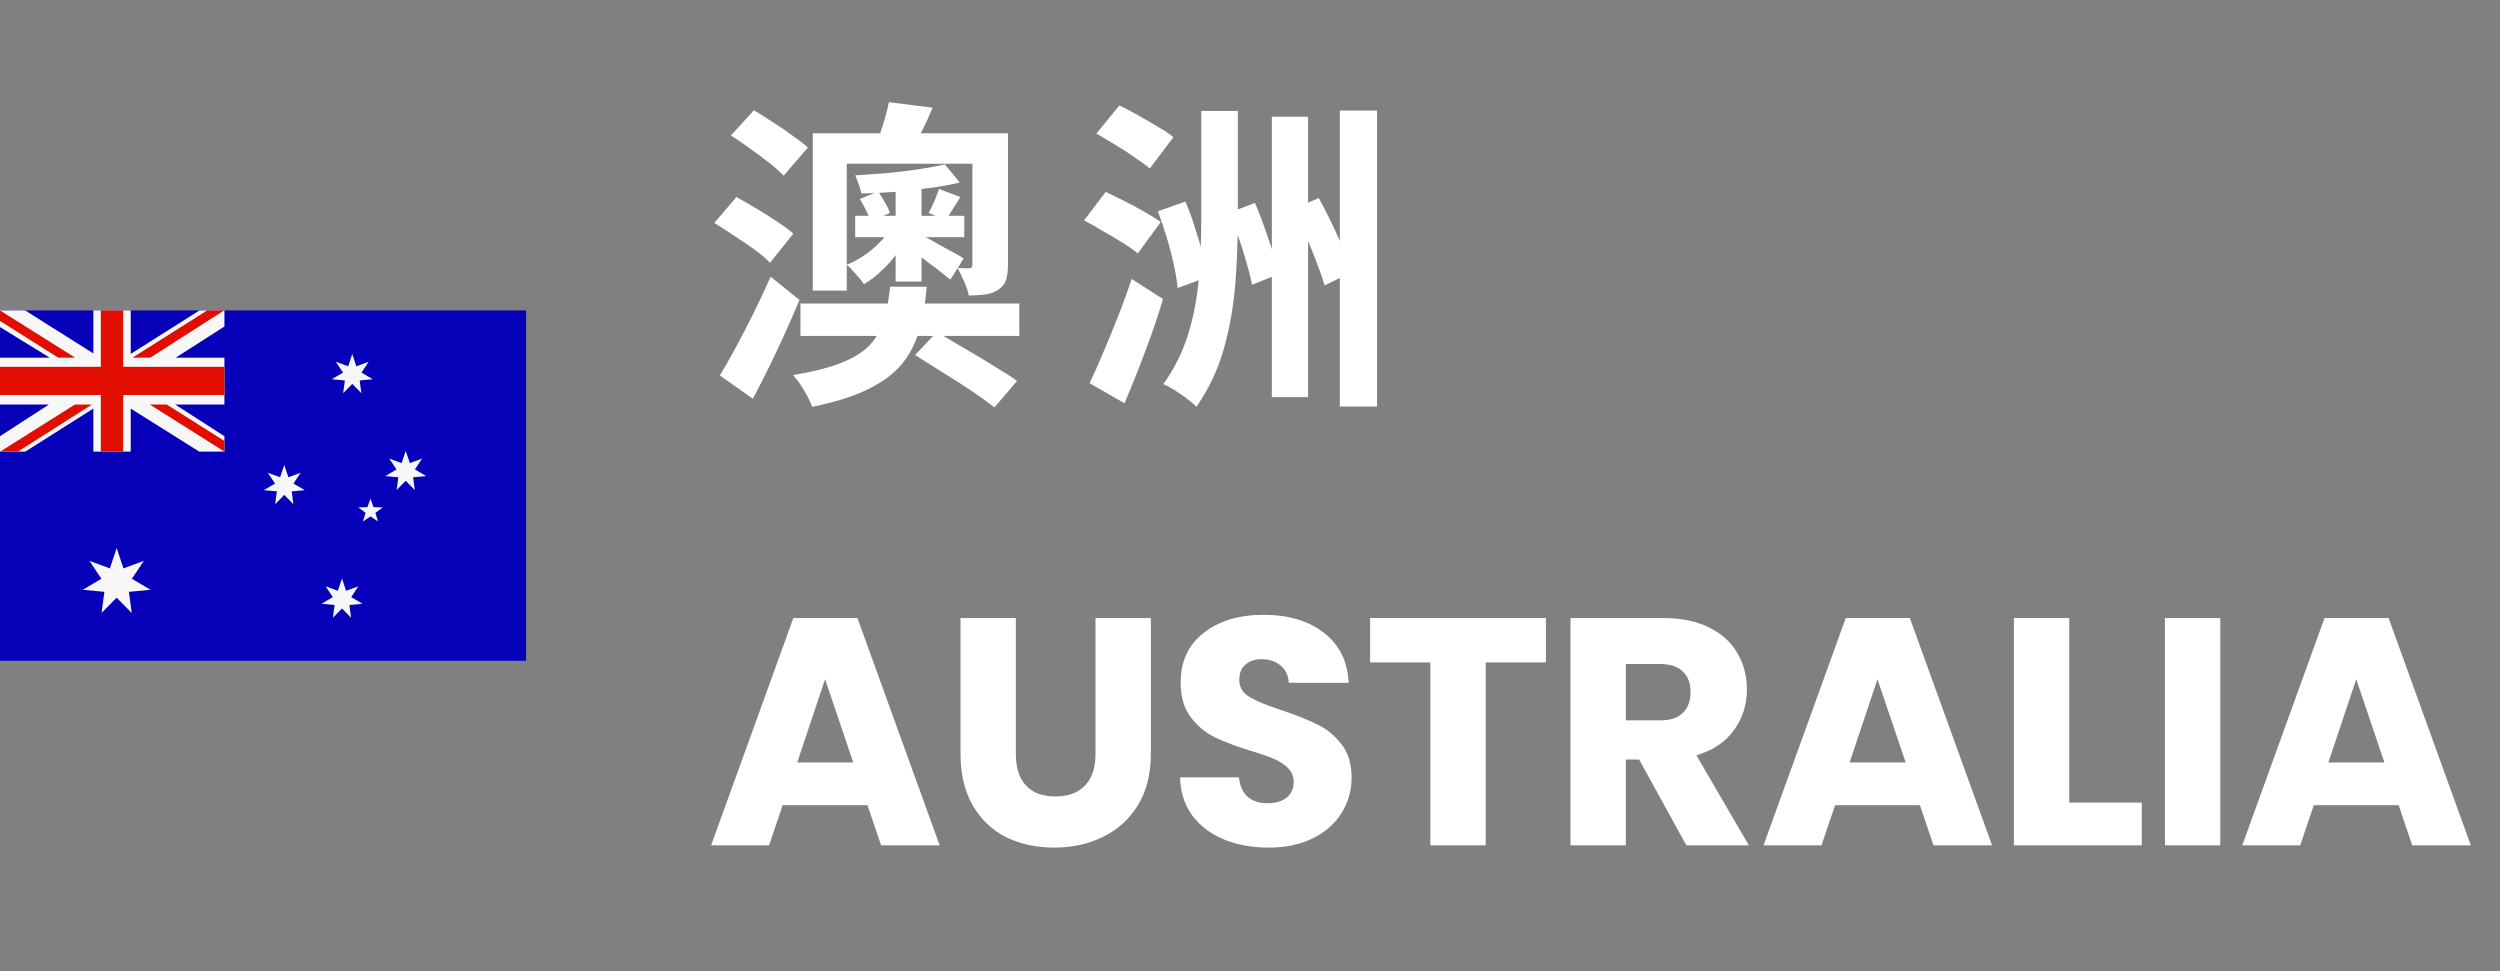 <svg width="139" height="54" viewBox="0 0 139 54" fill="none" xmlns="http://www.w3.org/2000/svg">
<rect x="0" y="0" width="139" height="54" fill="#808080" stroke="none"/>
<path d="M29.25 17.259H0V36.741H29.25V17.259Z" fill="#0600B8"/>
<path fill-rule="evenodd" clip-rule="evenodd" d="M5.191 25.108V22.716L1.408 25.108H0V24.253L2.714 22.494H0V19.888H2.767L0 18.185V17.259H1.398L5.191 19.651V17.259H7.269V19.676L11.091 17.259H12.478V18.153L9.769 19.888H12.478V22.494H9.744L12.478 24.253V25.108H11.072L7.269 22.718V25.108H5.191Z" fill="#F7F7F7"/>
<path fill-rule="evenodd" clip-rule="evenodd" d="M5.605 25.108V21.961H0V20.395H5.605V17.259H6.85V20.395H12.478V21.961H6.85V25.108H5.605Z" fill="#E10E00"/>
<path fill-rule="evenodd" clip-rule="evenodd" d="M0 17.259V17.844L3.238 19.888H4.178L0 17.259Z" fill="#E10E00"/>
<path fill-rule="evenodd" clip-rule="evenodd" d="M7.359 19.888L11.52 17.259H12.463L8.351 19.888H7.359Z" fill="#E10E00"/>
<path fill-rule="evenodd" clip-rule="evenodd" d="M4.159 22.494L0.013 25.108H0.997L5.109 22.492L4.159 22.494Z" fill="#E10E00"/>
<path fill-rule="evenodd" clip-rule="evenodd" d="M8.33 22.494H9.273L12.476 24.516V25.108L8.33 22.494Z" fill="#E10E00"/>
<path fill-rule="evenodd" clip-rule="evenodd" d="M19.585 19.685L19.811 20.364L20.498 20.113L20.099 20.715L20.723 21.085L19.997 21.154L20.092 21.862L19.585 21.346L19.081 21.862L19.173 21.154L18.447 21.085L19.073 20.715L18.671 20.113L19.358 20.364L19.585 19.685Z" fill="#F7F7F7"/>
<path fill-rule="evenodd" clip-rule="evenodd" d="M6.486 30.471L6.864 31.602L7.996 31.185L7.334 32.179L8.369 32.793L7.166 32.905L7.324 34.082L6.486 33.229L5.646 34.082L5.804 32.905L4.601 32.793L5.636 32.179L4.973 31.185L6.109 31.602L6.486 30.471Z" fill="#F7F7F7"/>
<path fill-rule="evenodd" clip-rule="evenodd" d="M22.556 25.066L22.788 25.748L23.47 25.499L23.07 26.099L23.696 26.471L22.968 26.537L23.065 27.248L22.556 26.732L22.052 27.248L22.147 26.537L21.421 26.471L22.044 26.099L21.645 25.499L22.33 25.748L22.556 25.066Z" fill="#F7F7F7"/>
<path fill-rule="evenodd" clip-rule="evenodd" d="M15.804 25.852L16.033 26.534L16.717 26.286L16.315 26.885L16.944 27.253L16.218 27.321L16.313 28.035L15.804 27.516L15.299 28.035L15.394 27.321L14.666 27.253L15.292 26.885L14.89 26.286L15.577 26.534L15.804 25.852Z" fill="#F7F7F7"/>
<path fill-rule="evenodd" clip-rule="evenodd" d="M19.016 32.167L19.242 32.847L19.927 32.599L19.527 33.2L20.153 33.568L19.427 33.639L19.522 34.348L19.016 33.831L18.509 34.348L18.604 33.639L17.878 33.568L18.502 33.2L18.105 32.599L18.784 32.847L19.016 32.167Z" fill="#F7F7F7"/>
<path fill-rule="evenodd" clip-rule="evenodd" d="M20.599 27.728L20.767 28.196L21.278 28.211L20.874 28.515L21.018 28.995L20.599 28.71L20.18 28.995L20.326 28.515L19.919 28.211L20.43 28.196L20.599 27.728Z" fill="#F7F7F7"/>
<path d="M40.636 7.536L41.914 6.132C42.25 6.324 42.604 6.546 42.976 6.798C43.36 7.038 43.72 7.284 44.056 7.536C44.404 7.776 44.692 7.998 44.92 8.202L43.57 9.768C43.366 9.552 43.096 9.312 42.76 9.048C42.424 8.784 42.07 8.52 41.698 8.256C41.326 7.98 40.972 7.74 40.636 7.536ZM39.718 12.396L40.942 10.956C41.278 11.136 41.644 11.346 42.04 11.586C42.448 11.826 42.838 12.072 43.21 12.324C43.582 12.564 43.882 12.786 44.11 12.99L42.814 14.61C42.61 14.394 42.328 14.154 41.968 13.89C41.608 13.626 41.23 13.368 40.834 13.116C40.438 12.852 40.066 12.612 39.718 12.396ZM40.024 20.874C40.288 20.442 40.582 19.926 40.906 19.326C41.23 18.726 41.56 18.09 41.896 17.418C42.232 16.734 42.55 16.056 42.85 15.384L44.452 16.68C44.2 17.28 43.93 17.898 43.642 18.534C43.354 19.17 43.06 19.794 42.76 20.406C42.46 21.018 42.16 21.606 41.86 22.17L40.024 20.874ZM49.42 5.682L51.85 5.988C51.646 6.492 51.424 6.972 51.184 7.428C50.956 7.884 50.752 8.28 50.572 8.616L48.646 8.256C48.79 7.884 48.934 7.458 49.078 6.978C49.234 6.498 49.348 6.066 49.42 5.682ZM52.534 9.138L53.362 10.146C52.882 10.266 52.324 10.368 51.688 10.452C51.064 10.536 50.422 10.608 49.762 10.668C49.114 10.716 48.49 10.746 47.89 10.758C47.866 10.614 47.818 10.446 47.746 10.254C47.686 10.062 47.62 9.894 47.548 9.75C48.124 9.714 48.718 9.672 49.33 9.624C49.954 9.564 50.542 9.492 51.094 9.408C51.658 9.324 52.138 9.234 52.534 9.138ZM47.548 12H53.614V13.188H47.548V12ZM47.8 11.064L48.826 10.65C48.958 10.83 49.084 11.034 49.204 11.262C49.336 11.478 49.426 11.67 49.474 11.838L48.412 12.324C48.364 12.144 48.28 11.94 48.16 11.712C48.052 11.472 47.932 11.256 47.8 11.064ZM52.21 10.506L53.398 10.956C53.242 11.196 53.098 11.424 52.966 11.64C52.834 11.856 52.708 12.054 52.588 12.234L51.634 11.838C51.742 11.646 51.85 11.424 51.958 11.172C52.066 10.908 52.15 10.686 52.21 10.506ZM44.506 16.878H56.674V18.678H44.506V16.878ZM49.492 15.942H51.526C51.454 16.83 51.316 17.628 51.112 18.336C50.92 19.044 50.602 19.674 50.158 20.226C49.714 20.766 49.09 21.234 48.286 21.63C47.494 22.026 46.45 22.356 45.154 22.62C45.07 22.368 44.92 22.062 44.704 21.702C44.5 21.354 44.296 21.072 44.092 20.856C45.232 20.664 46.144 20.43 46.828 20.154C47.512 19.878 48.034 19.542 48.394 19.146C48.754 18.75 49.006 18.288 49.15 17.76C49.306 17.232 49.42 16.626 49.492 15.942ZM51.202 13.044C51.322 13.104 51.49 13.194 51.706 13.314C51.922 13.434 52.156 13.566 52.408 13.71C52.66 13.842 52.894 13.968 53.11 14.088C53.326 14.208 53.482 14.304 53.578 14.376L52.84 15.546C52.708 15.438 52.534 15.3 52.318 15.132C52.114 14.964 51.892 14.796 51.652 14.628C51.424 14.448 51.202 14.28 50.986 14.124C50.77 13.968 50.59 13.842 50.446 13.746L51.202 13.044ZM49.546 12.684L50.518 13.026C50.35 13.374 50.134 13.728 49.87 14.088C49.618 14.436 49.33 14.76 49.006 15.06C48.694 15.36 48.37 15.606 48.034 15.798C47.926 15.63 47.776 15.444 47.584 15.24C47.404 15.024 47.236 14.85 47.08 14.718C47.416 14.586 47.74 14.412 48.052 14.196C48.376 13.98 48.664 13.74 48.916 13.476C49.18 13.212 49.39 12.948 49.546 12.684ZM49.798 10.002H51.238V15.654H49.798V10.002ZM50.878 19.74L52.084 18.462C52.54 18.726 53.05 19.026 53.614 19.362C54.178 19.686 54.718 20.01 55.234 20.334C55.762 20.646 56.2 20.928 56.548 21.18L55.288 22.656C54.964 22.392 54.544 22.086 54.028 21.738C53.524 21.402 52.99 21.06 52.426 20.712C51.862 20.352 51.346 20.028 50.878 19.74ZM45.19 7.41H54.982V9.102H47.08V16.158H45.19V7.41ZM54.064 7.41H56.044V14.718C56.044 15.09 56.002 15.384 55.918 15.6C55.846 15.804 55.702 15.978 55.486 16.122C55.282 16.254 55.042 16.338 54.766 16.374C54.49 16.41 54.19 16.428 53.866 16.428C53.818 16.188 53.728 15.924 53.596 15.636C53.476 15.348 53.356 15.102 53.236 14.898C53.38 14.91 53.512 14.916 53.632 14.916C53.752 14.916 53.842 14.916 53.902 14.916C54.01 14.916 54.064 14.85 54.064 14.718V7.41ZM70.714 6.492H72.73V22.08H70.714V6.492ZM74.494 6.15H76.564V22.602H74.494V6.15ZM66.79 6.168H68.824V12.198C68.824 13.386 68.776 14.592 68.68 15.816C68.584 17.028 68.374 18.216 68.05 19.38C67.726 20.532 67.216 21.612 66.52 22.62C66.388 22.476 66.208 22.32 65.98 22.152C65.764 21.996 65.536 21.84 65.296 21.684C65.068 21.54 64.864 21.432 64.684 21.36C65.32 20.46 65.788 19.506 66.088 18.498C66.388 17.49 66.58 16.452 66.664 15.384C66.748 14.316 66.79 13.254 66.79 12.198V6.168ZM68.374 11.82L69.778 11.28C69.958 11.7 70.132 12.15 70.3 12.63C70.468 13.098 70.624 13.56 70.768 14.016C70.912 14.472 71.02 14.88 71.092 15.24L69.616 15.834C69.544 15.474 69.442 15.066 69.31 14.61C69.178 14.142 69.028 13.668 68.86 13.188C68.704 12.696 68.542 12.24 68.374 11.82ZM71.884 11.64L73.324 11.01C73.564 11.442 73.804 11.91 74.044 12.414C74.284 12.906 74.5 13.392 74.692 13.872C74.896 14.34 75.052 14.76 75.16 15.132L73.648 15.87C73.54 15.498 73.39 15.066 73.198 14.574C73.018 14.082 72.808 13.578 72.568 13.062C72.34 12.546 72.112 12.072 71.884 11.64ZM60.958 7.428L62.236 5.862C62.548 6.006 62.89 6.186 63.262 6.402C63.646 6.618 64.018 6.834 64.378 7.05C64.738 7.254 65.026 7.446 65.242 7.626L63.928 9.372C63.724 9.192 63.448 8.988 63.1 8.76C62.764 8.52 62.404 8.286 62.02 8.058C61.648 7.83 61.294 7.62 60.958 7.428ZM60.274 12.252L61.48 10.668C61.804 10.824 62.158 10.998 62.542 11.19C62.926 11.382 63.292 11.58 63.64 11.784C64 11.988 64.3 12.174 64.54 12.342L63.262 14.088C63.046 13.908 62.764 13.71 62.416 13.494C62.068 13.278 61.702 13.062 61.318 12.846C60.946 12.618 60.598 12.42 60.274 12.252ZM60.58 21.306C60.808 20.838 61.054 20.286 61.318 19.65C61.594 19.014 61.87 18.342 62.146 17.634C62.434 16.914 62.692 16.206 62.92 15.51L64.666 16.626C64.474 17.274 64.258 17.934 64.018 18.606C63.778 19.266 63.532 19.92 63.28 20.568C63.028 21.204 62.776 21.822 62.524 22.422L60.58 21.306ZM64.378 11.748L65.908 11.208C66.1 11.652 66.274 12.126 66.43 12.63C66.598 13.134 66.742 13.626 66.862 14.106C66.994 14.586 67.084 15.018 67.132 15.402L65.476 16.014C65.44 15.63 65.368 15.192 65.26 14.7C65.152 14.196 65.02 13.692 64.864 13.188C64.708 12.672 64.546 12.192 64.378 11.748Z" fill="white"/>
<path d="M48.232 44.768H43.516L42.76 47H39.538L44.11 34.364H47.674L52.246 47H48.988L48.232 44.768ZM47.44 42.392L45.874 37.766L44.326 42.392H47.44ZM56.481 34.364V41.924C56.481 42.68 56.667 43.262 57.039 43.67C57.411 44.078 57.958 44.282 58.678 44.282C59.398 44.282 59.95 44.078 60.334 43.67C60.718 43.262 60.91 42.68 60.91 41.924V34.364H63.987V41.906C63.987 43.034 63.748 43.988 63.267 44.768C62.788 45.548 62.139 46.136 61.324 46.532C60.52 46.928 59.62 47.126 58.623 47.126C57.627 47.126 56.733 46.934 55.941 46.55C55.161 46.154 54.544 45.566 54.087 44.786C53.632 43.994 53.404 43.034 53.404 41.906V34.364H56.481ZM70.541 47.126C69.617 47.126 68.789 46.976 68.057 46.676C67.325 46.376 66.737 45.932 66.293 45.344C65.861 44.756 65.633 44.048 65.609 43.22H68.885C68.933 43.688 69.095 44.048 69.371 44.3C69.647 44.54 70.007 44.66 70.451 44.66C70.907 44.66 71.267 44.558 71.531 44.354C71.795 44.138 71.927 43.844 71.927 43.472C71.927 43.16 71.819 42.902 71.603 42.698C71.399 42.494 71.141 42.326 70.829 42.194C70.529 42.062 70.097 41.912 69.533 41.744C68.717 41.492 68.051 41.24 67.535 40.988C67.019 40.736 66.575 40.364 66.203 39.872C65.831 39.38 65.645 38.738 65.645 37.946C65.645 36.77 66.071 35.852 66.923 35.192C67.775 34.52 68.885 34.184 70.253 34.184C71.645 34.184 72.767 34.52 73.619 35.192C74.471 35.852 74.927 36.776 74.987 37.964H71.657C71.633 37.556 71.483 37.238 71.207 37.01C70.931 36.77 70.577 36.65 70.145 36.65C69.773 36.65 69.473 36.752 69.245 36.956C69.017 37.148 68.903 37.43 68.903 37.802C68.903 38.21 69.095 38.528 69.479 38.756C69.863 38.984 70.463 39.23 71.279 39.494C72.095 39.77 72.755 40.034 73.259 40.286C73.775 40.538 74.219 40.904 74.591 41.384C74.963 41.864 75.149 42.482 75.149 43.238C75.149 43.958 74.963 44.612 74.591 45.2C74.231 45.788 73.703 46.256 73.007 46.604C72.311 46.952 71.489 47.126 70.541 47.126ZM85.953 34.364V36.83H82.605V47H79.527V36.83H76.179V34.364H85.953ZM93.762 47L91.134 42.23H90.396V47H87.318V34.364H92.484C93.48 34.364 94.326 34.538 95.022 34.886C95.73 35.234 96.258 35.714 96.606 36.326C96.954 36.926 97.128 37.598 97.128 38.342C97.128 39.182 96.888 39.932 96.408 40.592C95.94 41.252 95.244 41.72 94.32 41.996L97.236 47H93.762ZM90.396 40.052H92.304C92.868 40.052 93.288 39.914 93.564 39.638C93.852 39.362 93.996 38.972 93.996 38.468C93.996 37.988 93.852 37.61 93.564 37.334C93.288 37.058 92.868 36.92 92.304 36.92H90.396V40.052ZM106.746 44.768H102.03L101.274 47H98.052L102.624 34.364H106.188L110.76 47H107.502L106.746 44.768ZM105.954 42.392L104.388 37.766L102.84 42.392H105.954ZM115.05 44.624H119.082V47H111.972V34.364H115.05V44.624ZM123.448 34.364V47H120.37V34.364H123.448ZM133.364 44.768H128.648L127.892 47H124.67L129.242 34.364H132.806L137.378 47H134.12L133.364 44.768ZM132.572 42.392L131.006 37.766L129.458 42.392H132.572Z" fill="white"/>
</svg>
